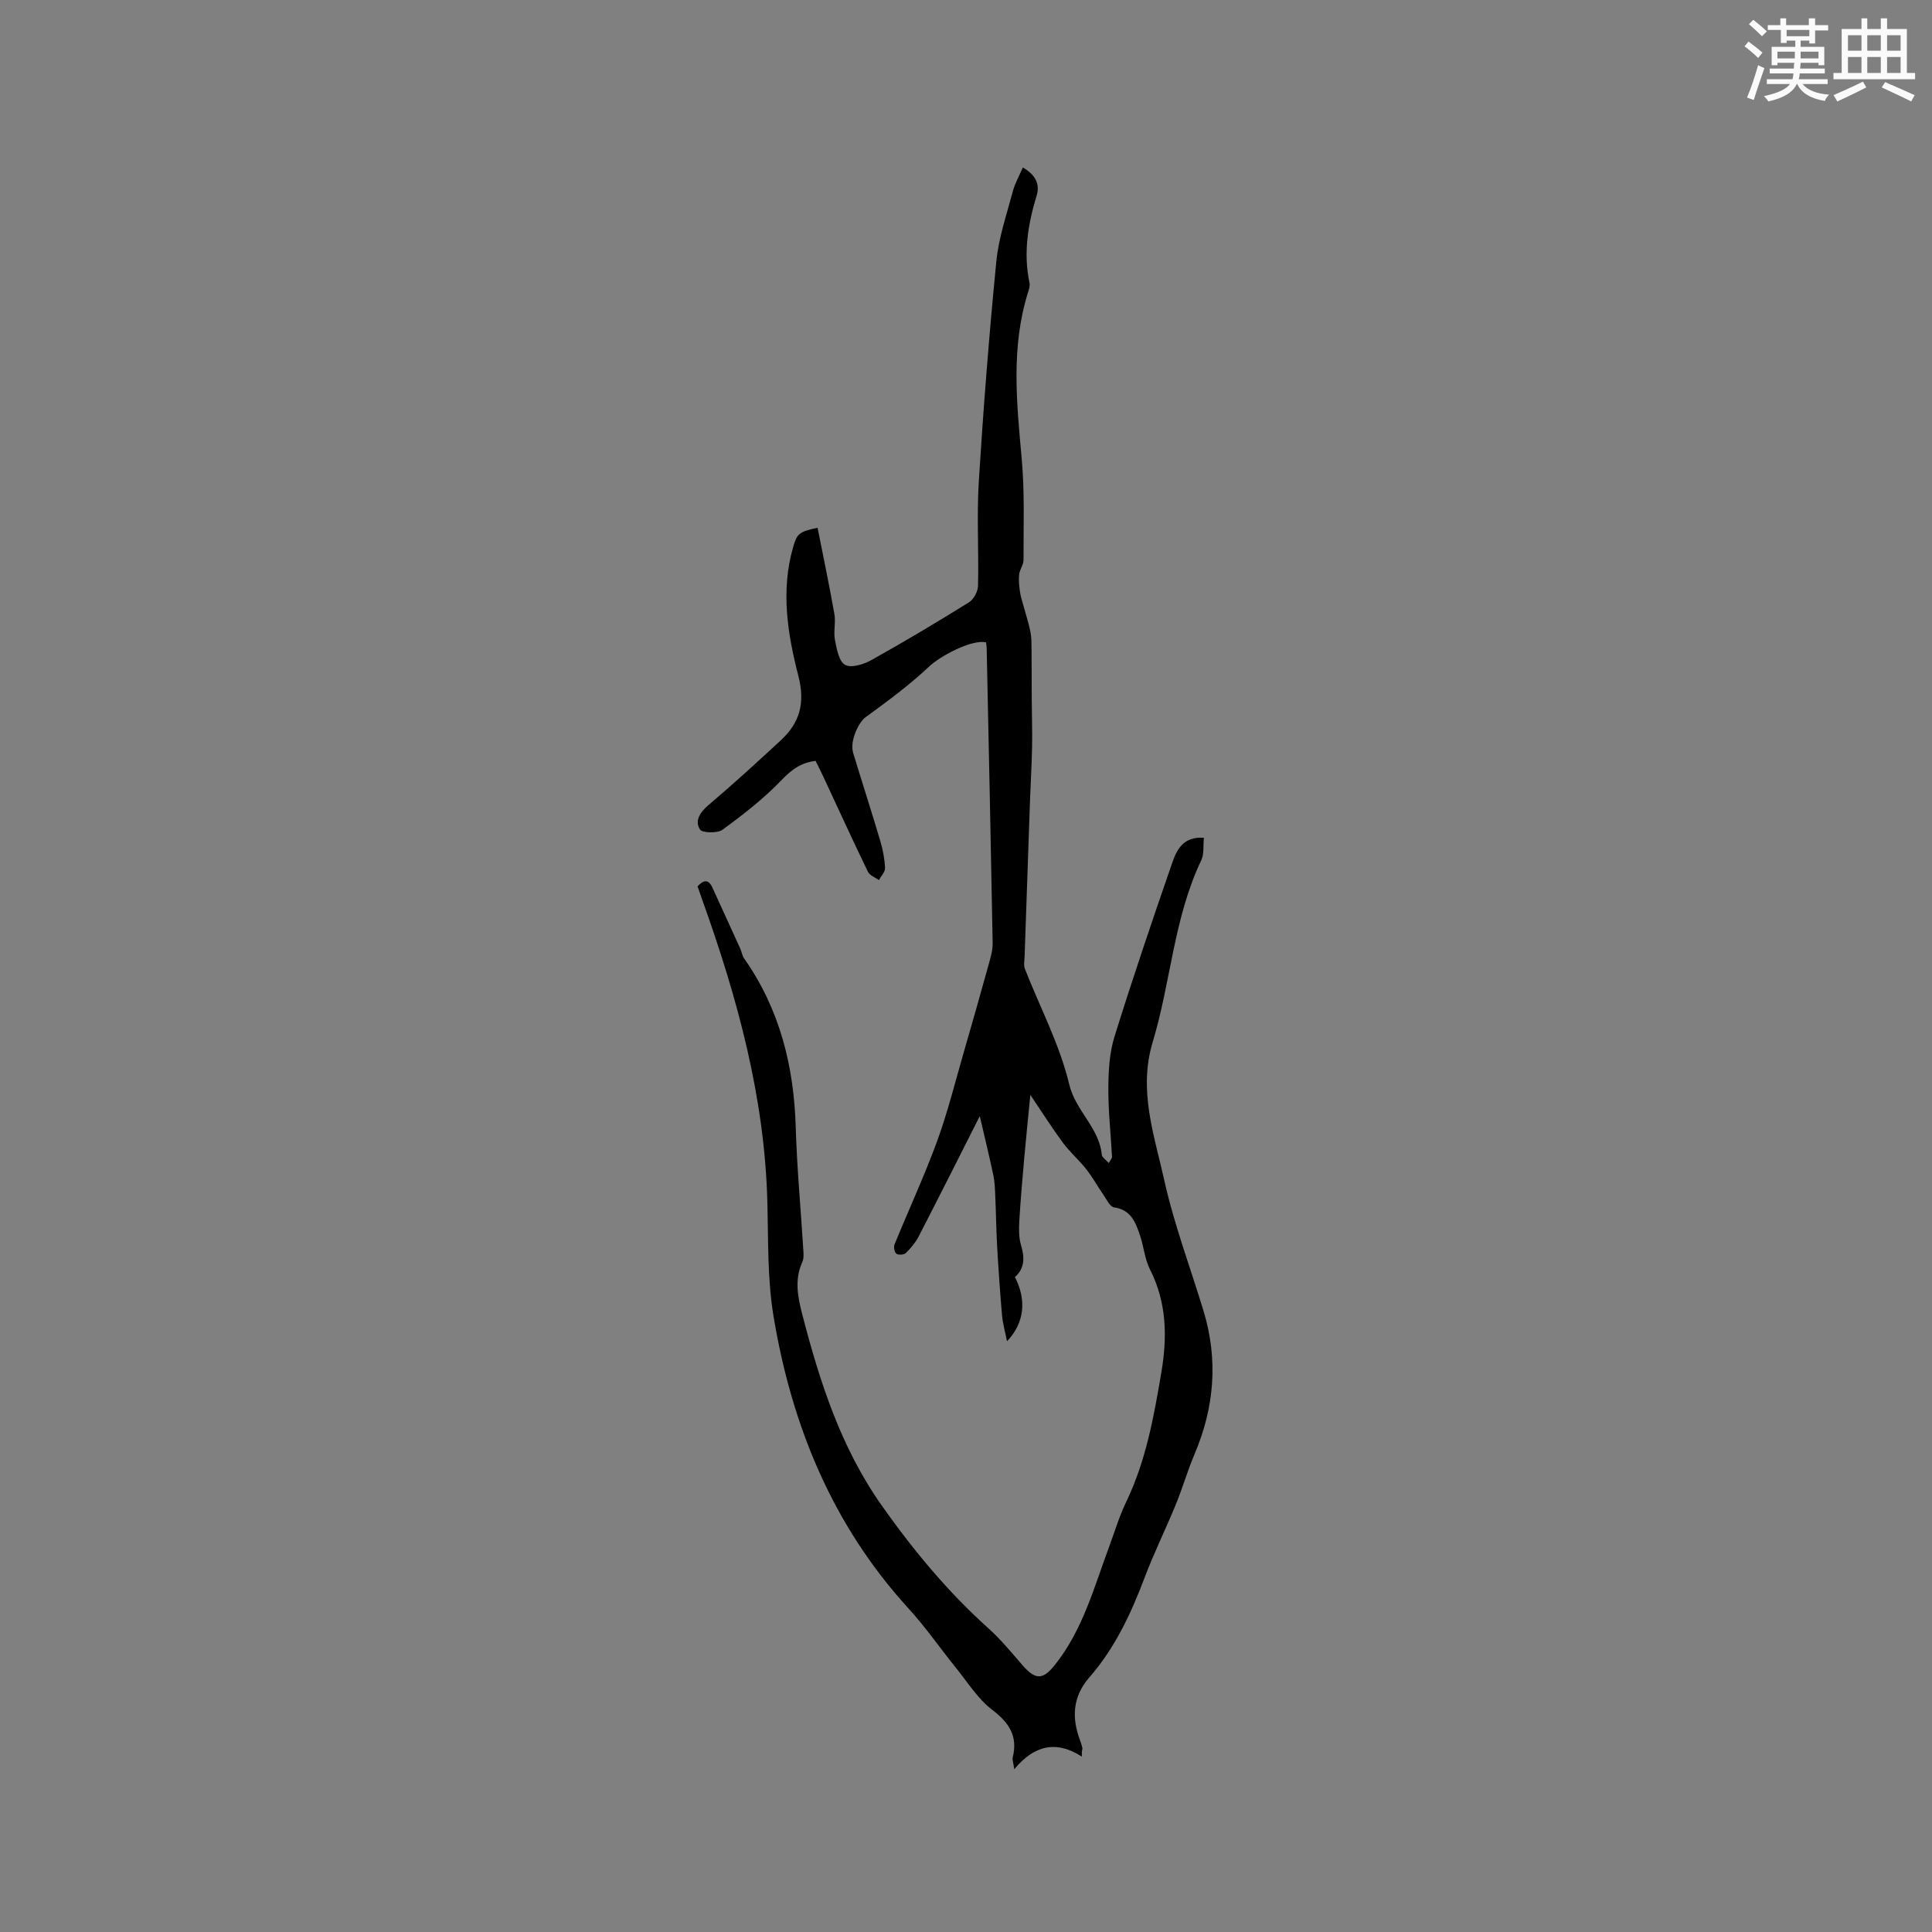 <svg enable-background="new 0 0 400 400" viewBox="0 0 400 400" xmlns="http://www.w3.org/2000/svg"><rect x="0" y="0" width="400" height="400" fill="#808080" stroke="none"/><path d="m223.98 363.68c-5.41-3.46-9.9-2.28-13.99 2.62-.19-1.37-.44-1.96-.31-2.47 1.07-4.37-.71-7.12-4.23-9.81-3.03-2.31-5.17-5.81-7.63-8.84-3.26-4.03-6.22-8.34-9.72-12.16-15.74-17.23-24.19-37.86-27.95-60.51-1.29-7.79-1.07-15.85-1.28-23.8-.58-21.56-6.18-42.02-13.38-62.14-.36-.99-.7-1.99-1.07-3.06 1.19-1.29 2.23-1.59 3.08.26 1.93 4.2 3.85 8.41 5.76 12.62.3.67.4 1.46.8 2.04 7.38 10.5 10.32 22.31 10.69 34.99.25 8.37 1.03 16.72 1.55 25.07.06.94.17 2.01-.19 2.81-1.66 3.64-.94 7.23-.01 10.83 3.62 14 8.04 27.69 16.51 39.65 6.49 9.18 13.63 17.81 22.04 25.35 2.59 2.32 4.8 5.06 7.1 7.69 2.57 2.94 4.11 3.03 6.54.02 5.86-7.26 8.2-16.16 11.37-24.68 1.14-3.07 2.07-6.23 3.49-9.17 4.11-8.52 5.75-17.7 7.3-26.88 1.23-7.26 1.13-14.43-2.35-21.27-1.08-2.12-1.28-4.68-2.05-6.98-.91-2.72-1.85-5.39-5.42-5.89-.83-.12-1.52-1.65-2.18-2.6-1.22-1.76-2.26-3.65-3.58-5.33-1.49-1.89-3.36-3.5-4.79-5.43-2.2-2.97-4.18-6.11-6.76-9.93-.47 4.87-.9 8.97-1.26 13.08-.38 4.33-.77 8.66-1.02 13-.1 1.67-.12 3.46.35 5.03.78 2.57.78 4.8-1.26 6.62 2.43 4.7 2 9.5-1.64 13.28-.42-2.11-.89-3.73-1.03-5.37-.41-4.73-.74-9.47-1.01-14.22-.2-3.47-.23-6.94-.39-10.41-.06-1.46-.1-2.95-.4-4.37-.92-4.33-1.97-8.63-2.81-12.23-4 7.9-8.27 16.42-12.64 24.89-.66 1.27-1.63 2.43-2.66 3.44-.38.38-1.53.46-1.96.15-.4-.28-.61-1.38-.39-1.91 2.91-7.14 6.17-14.15 8.82-21.39 2.2-6.02 3.74-12.29 5.53-18.45 1.76-6.08 3.49-12.17 5.18-18.27.39-1.41.82-2.89.79-4.32-.37-20.35-.81-40.7-1.24-61.05-.01-.41-.09-.82-.14-1.19-3.01-.65-9.49 2.86-11.73 4.97-4.08 3.84-8.63 7.21-13.18 10.51-1.47 1.06-3.34 4.96-2.59 7.42 1.85 6.08 3.8 12.12 5.61 18.21.54 1.81.9 3.72.99 5.59.04.82-.82 1.68-1.27 2.52-.78-.56-1.9-.95-2.27-1.71-3.14-6.48-6.13-13.03-9.17-19.55-.53-1.14-1.1-2.26-1.67-3.42-2.97.37-4.91 1.75-6.96 3.89-3.68 3.85-7.97 7.19-12.29 10.35-1.08.79-4.23.71-4.7-.05-1.13-1.8.04-3.57 1.8-5.06 5.09-4.32 10.02-8.83 14.92-13.36 3.96-3.66 5.11-7.74 3.66-13.37-2.24-8.69-3.68-17.67-1.07-26.69.79-2.73 1.19-3.16 5.05-3.97 1.18 5.95 2.43 11.89 3.48 17.86.31 1.75-.22 3.65.12 5.39.36 1.85.82 4.41 2.1 5.13 1.25.7 3.83-.09 5.41-.97 6.84-3.81 13.56-7.83 20.21-11.96.99-.61 1.87-2.23 1.9-3.41.17-7.21-.28-14.44.16-21.63.95-15.21 2.14-30.41 3.63-45.57.48-4.88 2.13-9.66 3.4-14.45.44-1.68 1.34-3.23 2.09-4.99 2.6 1.5 3.58 3.44 2.86 5.8-1.8 5.95-2.8 11.91-1.48 18.11.12.58-.09 1.27-.28 1.86-3.61 11.42-2.38 22.98-1.33 34.6.62 6.93.35 13.94.37 20.91 0 .99-.8 1.97-.91 2.99-.13 1.19.01 2.43.18 3.62.14 1 .48 1.98.75 2.97.47 1.76 1.05 3.49 1.41 5.27.24 1.2.21 2.46.23 3.69.03 3.37.02 6.74.04 10.11s.13 6.74.07 10.11c-.07 3.7-.3 7.39-.43 11.09-.38 10.77-.76 21.54-1.12 32.31-.03.84-.22 1.77.07 2.5 3.11 7.94 7.2 15.64 9.16 23.85 1.32 5.57 6.22 8.99 6.75 14.61.05.56.86 1.05 1.45 1.73.31-.6.69-.97.67-1.32-.25-4.75-.79-9.49-.76-14.24.02-3.56.23-7.28 1.28-10.64 3.74-12.02 7.78-23.94 11.9-35.83.93-2.7 2.22-5.63 6.61-5.32-.18 1.68.06 3.37-.55 4.66-5.7 11.93-6.3 25.2-10.05 37.61-3.03 10.03.32 19.27 2.38 28.6 2.03 9.16 5.38 18.03 8.12 27.03 3.09 10.15 2.28 20.04-1.86 29.76-1.44 3.39-2.46 6.95-3.85 10.36-2.08 5.07-4.52 10.01-6.46 15.13-2.82 7.48-6.17 14.63-11.47 20.71-3.46 3.97-3.67 8.35-1.89 13.06.19.49.34 1 .46 1.51.05.19-.05.41-.08.62-.03.4-.03.79-.03 1.18z" fill="#010000"/><g fill="#fafafb"><path d="m361.2 9.6.8-1c.9.7 1.9 1.4 2.9 2.3l-.9 1.1c-1-1-2-1.8-2.8-2.4zm.5 10.6c.9-2.1 1.6-4.3 2.3-6.7.4.2.8.4 1.3.6-.7 2.1-1.5 4.3-2.2 6.6zm.4-15.2.9-.9c1 .8 2 1.6 2.8 2.4l-1 1c-.9-.9-1.8-1.7-2.7-2.5zm12.5-1.2h1.2v1.4h2.7v1.1h-2.7v2.7h-1.2v-.6h-1.8v1.3h4.9v3.8h-1.2v-.5h-3.7c0 .4-.1.9-.1 1.2h5.1v1h-5.2c0 .5-.1.9-.2 1.2h6v1h-5.2c1.1 1.3 2.9 2 5.5 2.2-.4.4-.7.8-.9 1.3-2.9-.5-4.8-1.6-5.7-3.5h-.1c-.8 1.7-2.7 2.9-5.9 3.6-.2-.4-.6-.8-.9-1.1 2.8-.6 4.6-1.4 5.4-2.5h-4.8v-1h5.3c.1-.3.2-.7.2-1.2h-4.9v-1h5c0-.4 0-.8.1-1.2h-3.5v.5h-1.2v-3.8h4.9v-1.3h-1.8v.5h-1.2v-2.7h-2.7v-1h2.6v-1.4h1.2v1.4h4.7v-1.4zm-6.6 8.3h3.6c0-.4 0-.9 0-1.4h-3.6zm1.9-4.6h4.7v-1.3h-4.7zm6.6 3.2h-3.7v1.4h3.7z"/><path d="m385.3 3.8h1.3v2.2h2.8v-2.2h1.3v2.2h4.1v9.1h1.7v1.3h-16.9v-1.3h1.7v-9.1h4.1v-2.2zm.4 13.1.7 1.2c-1.8.9-3.8 1.9-6 2.9-.2-.4-.5-.8-.8-1.3 2.3-1 4.3-1.9 6.1-2.8zm-3.1-6.4h2.8v-3.2h-2.8zm0 4.6h2.8v-3.3h-2.8zm4-4.6h2.8v-3.2h-2.8zm0 4.6h2.8v-3.3h-2.8zm3.7 1.9c2.1.9 4.1 1.8 6.1 2.7l-.7 1.3c-2.2-1.1-4.2-2-6.1-2.9zm3.2-9.7h-2.8v3.2h2.8zm-2.8 7.8h2.8v-3.3h-2.8z"/></g></svg>